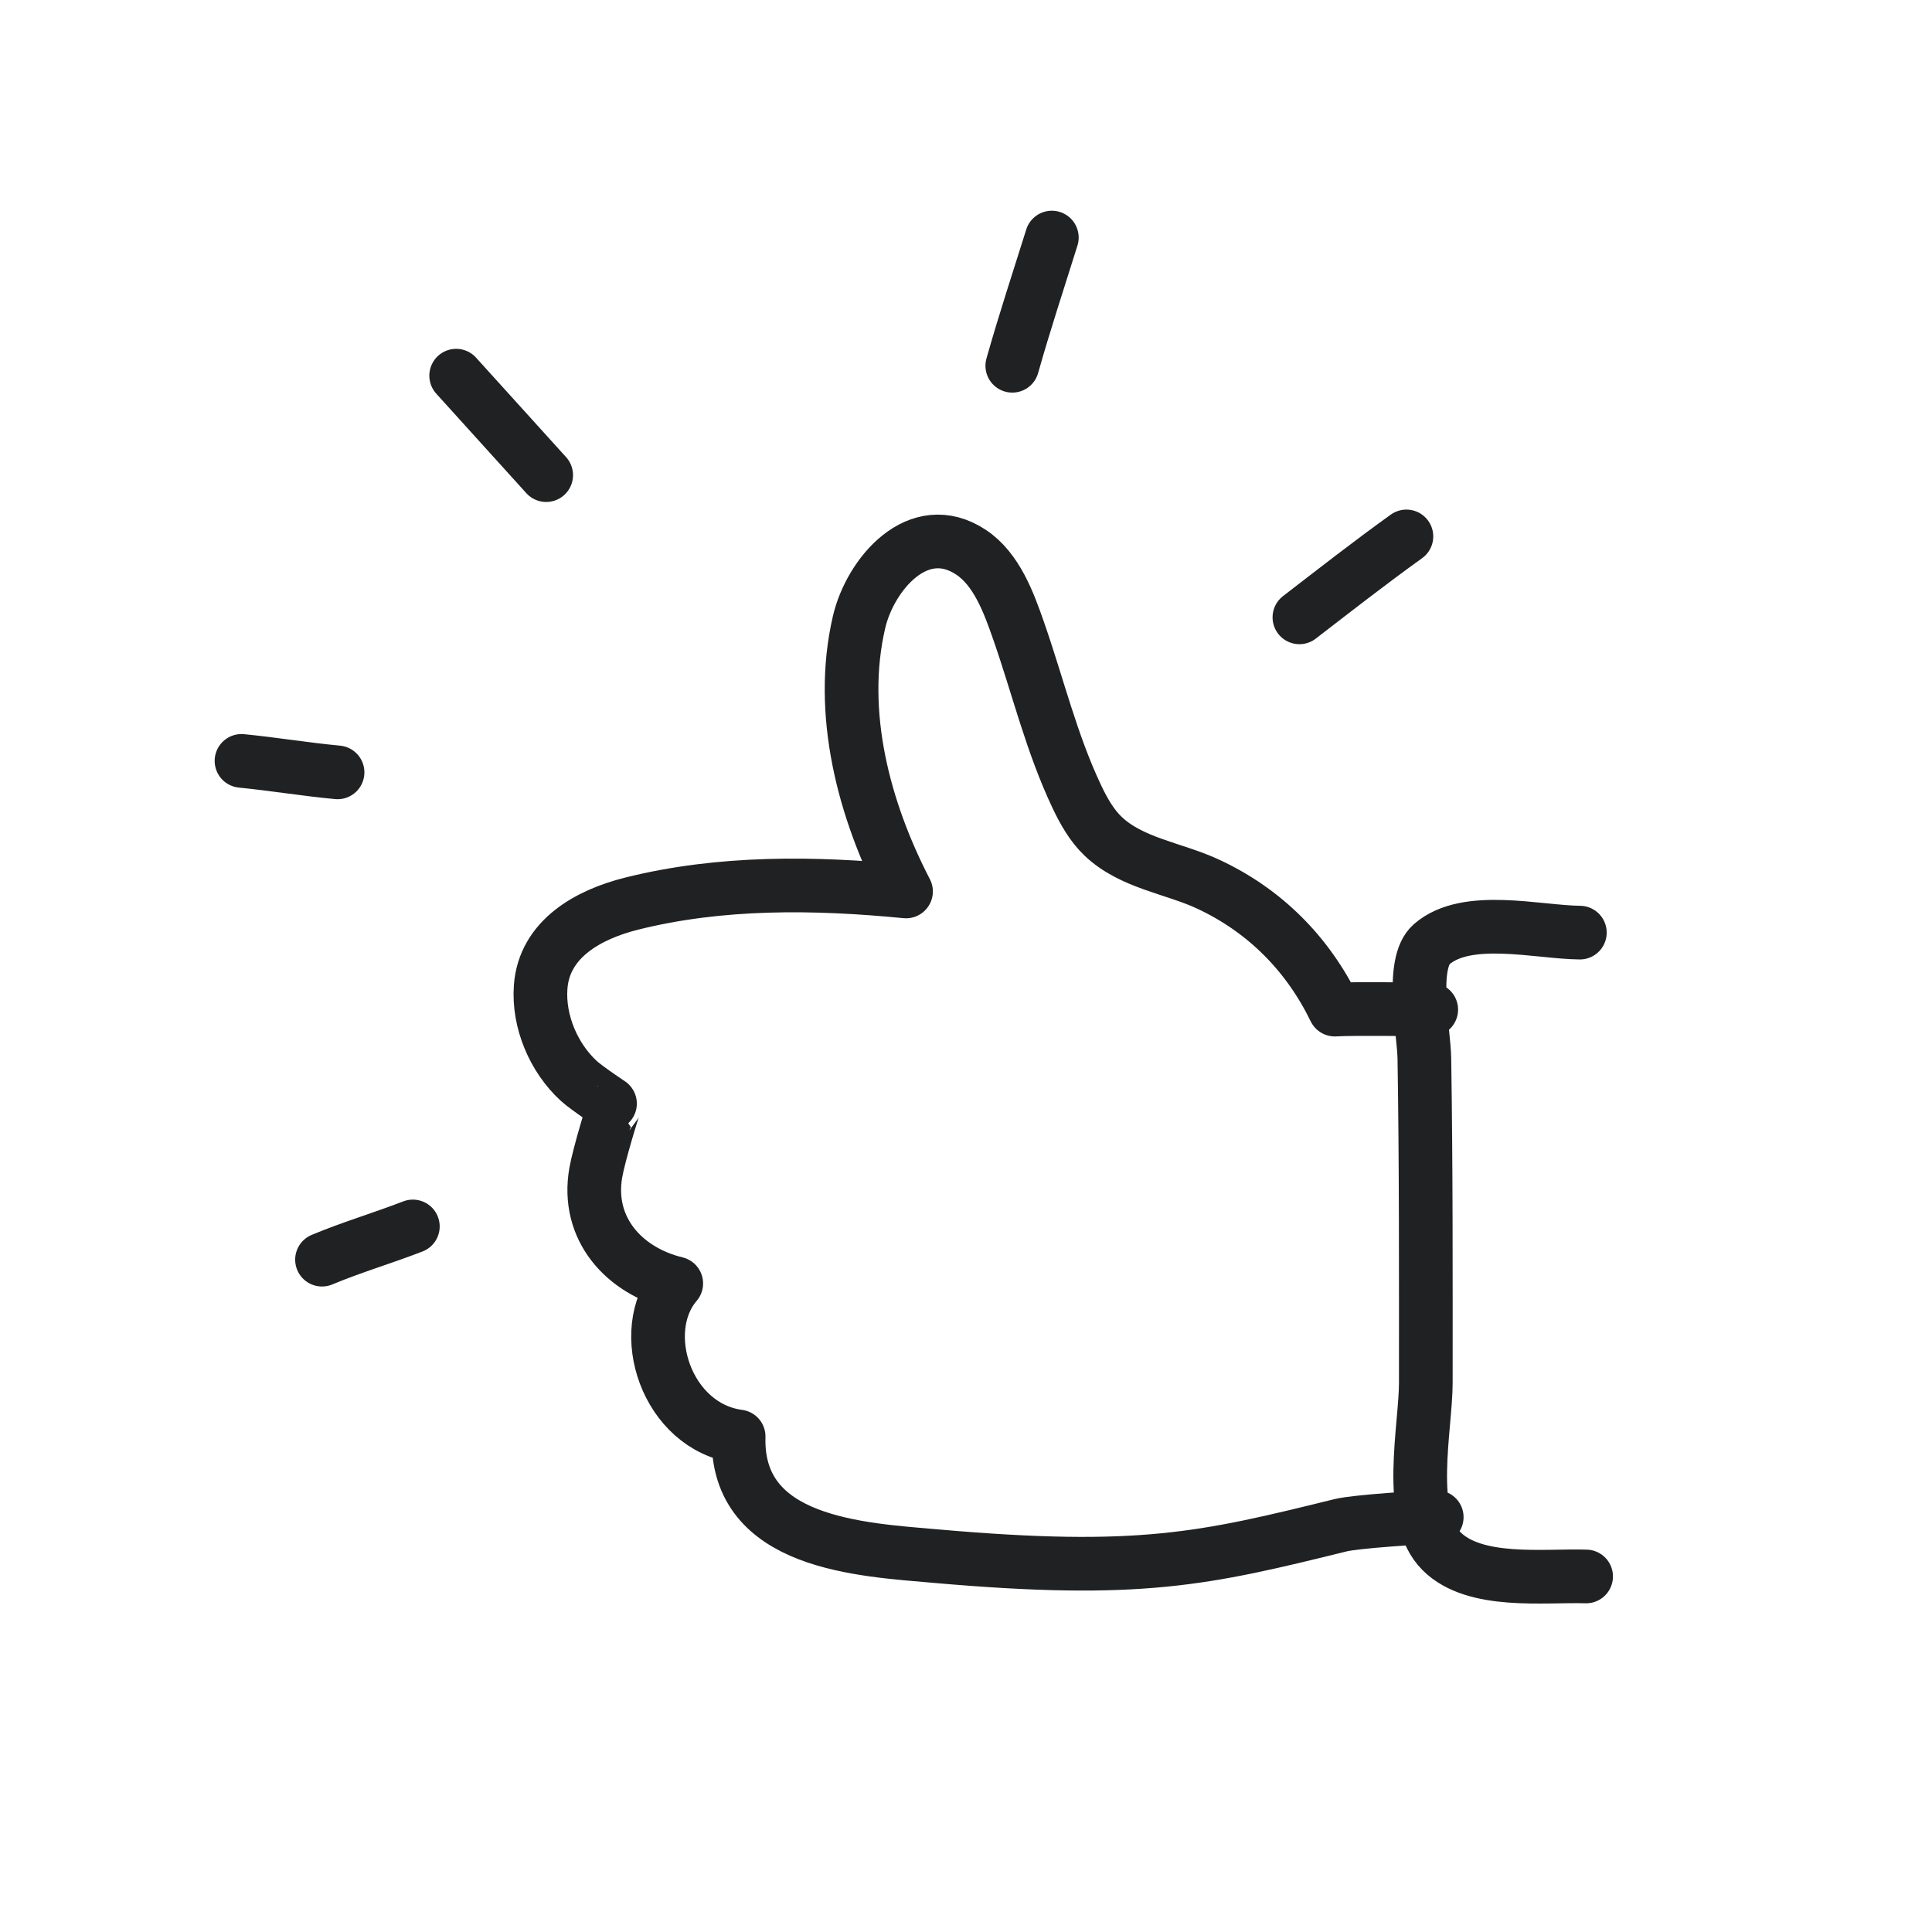 <?xml version="1.0" encoding="UTF-8"?>
<svg xmlns="http://www.w3.org/2000/svg" width="72" height="72" viewBox="0 0 72 72" fill="none">
  <path d="M53.338 37.625C52.6 37.612 50.482 37.584 49.745 37.625C48.733 35.544 47.137 33.936 45.033 32.953C43.746 32.351 42.17 32.176 41.108 31.163C40.698 30.772 40.396 30.25 40.135 29.699C39.185 27.697 38.689 25.595 37.962 23.512C37.602 22.48 37.147 21.215 36.186 20.579C34.221 19.28 32.43 21.404 32.015 23.182C31.227 26.566 32.197 30.198 33.765 33.222C30.37 32.891 26.869 32.842 23.538 33.676C21.957 34.071 20.277 34.972 20.148 36.79C20.057 38.069 20.634 39.427 21.577 40.289C21.886 40.571 22.898 41.234 22.893 41.238C22.862 41.261 22.325 43.01 22.203 43.702C21.839 45.786 23.248 47.357 25.202 47.831C23.676 49.61 24.838 53.176 27.527 53.534C27.411 57.543 32.099 57.749 34.904 57.995C42.48 58.659 44.89 58.093 49.964 56.841C50.526 56.703 52.964 56.541 53.543 56.54M58.877 34.756C57.312 34.743 54.658 34.051 53.352 35.191C52.538 35.902 53.066 38.446 53.082 39.445C53.146 43.47 53.136 47.496 53.136 51.521C53.136 53.2 52.386 56.482 53.725 57.812C54.969 59.047 57.526 58.702 59.11 58.75M12 46.944C13.124 46.475 14.26 46.142 15.386 45.706M9 28.356C10.196 28.474 11.384 28.672 12.58 28.784M20.355 17.707C19.234 16.468 18.121 15.238 17 14M37.725 13.631C38.179 12.022 38.702 10.441 39.199 8.853M48.425 23.007C49.749 21.987 51.064 20.959 52.413 19.991" stroke="#1F2122" stroke-width="2" stroke-miterlimit="1.5" stroke-linecap="round" stroke-linejoin="round"></path>
</svg>
